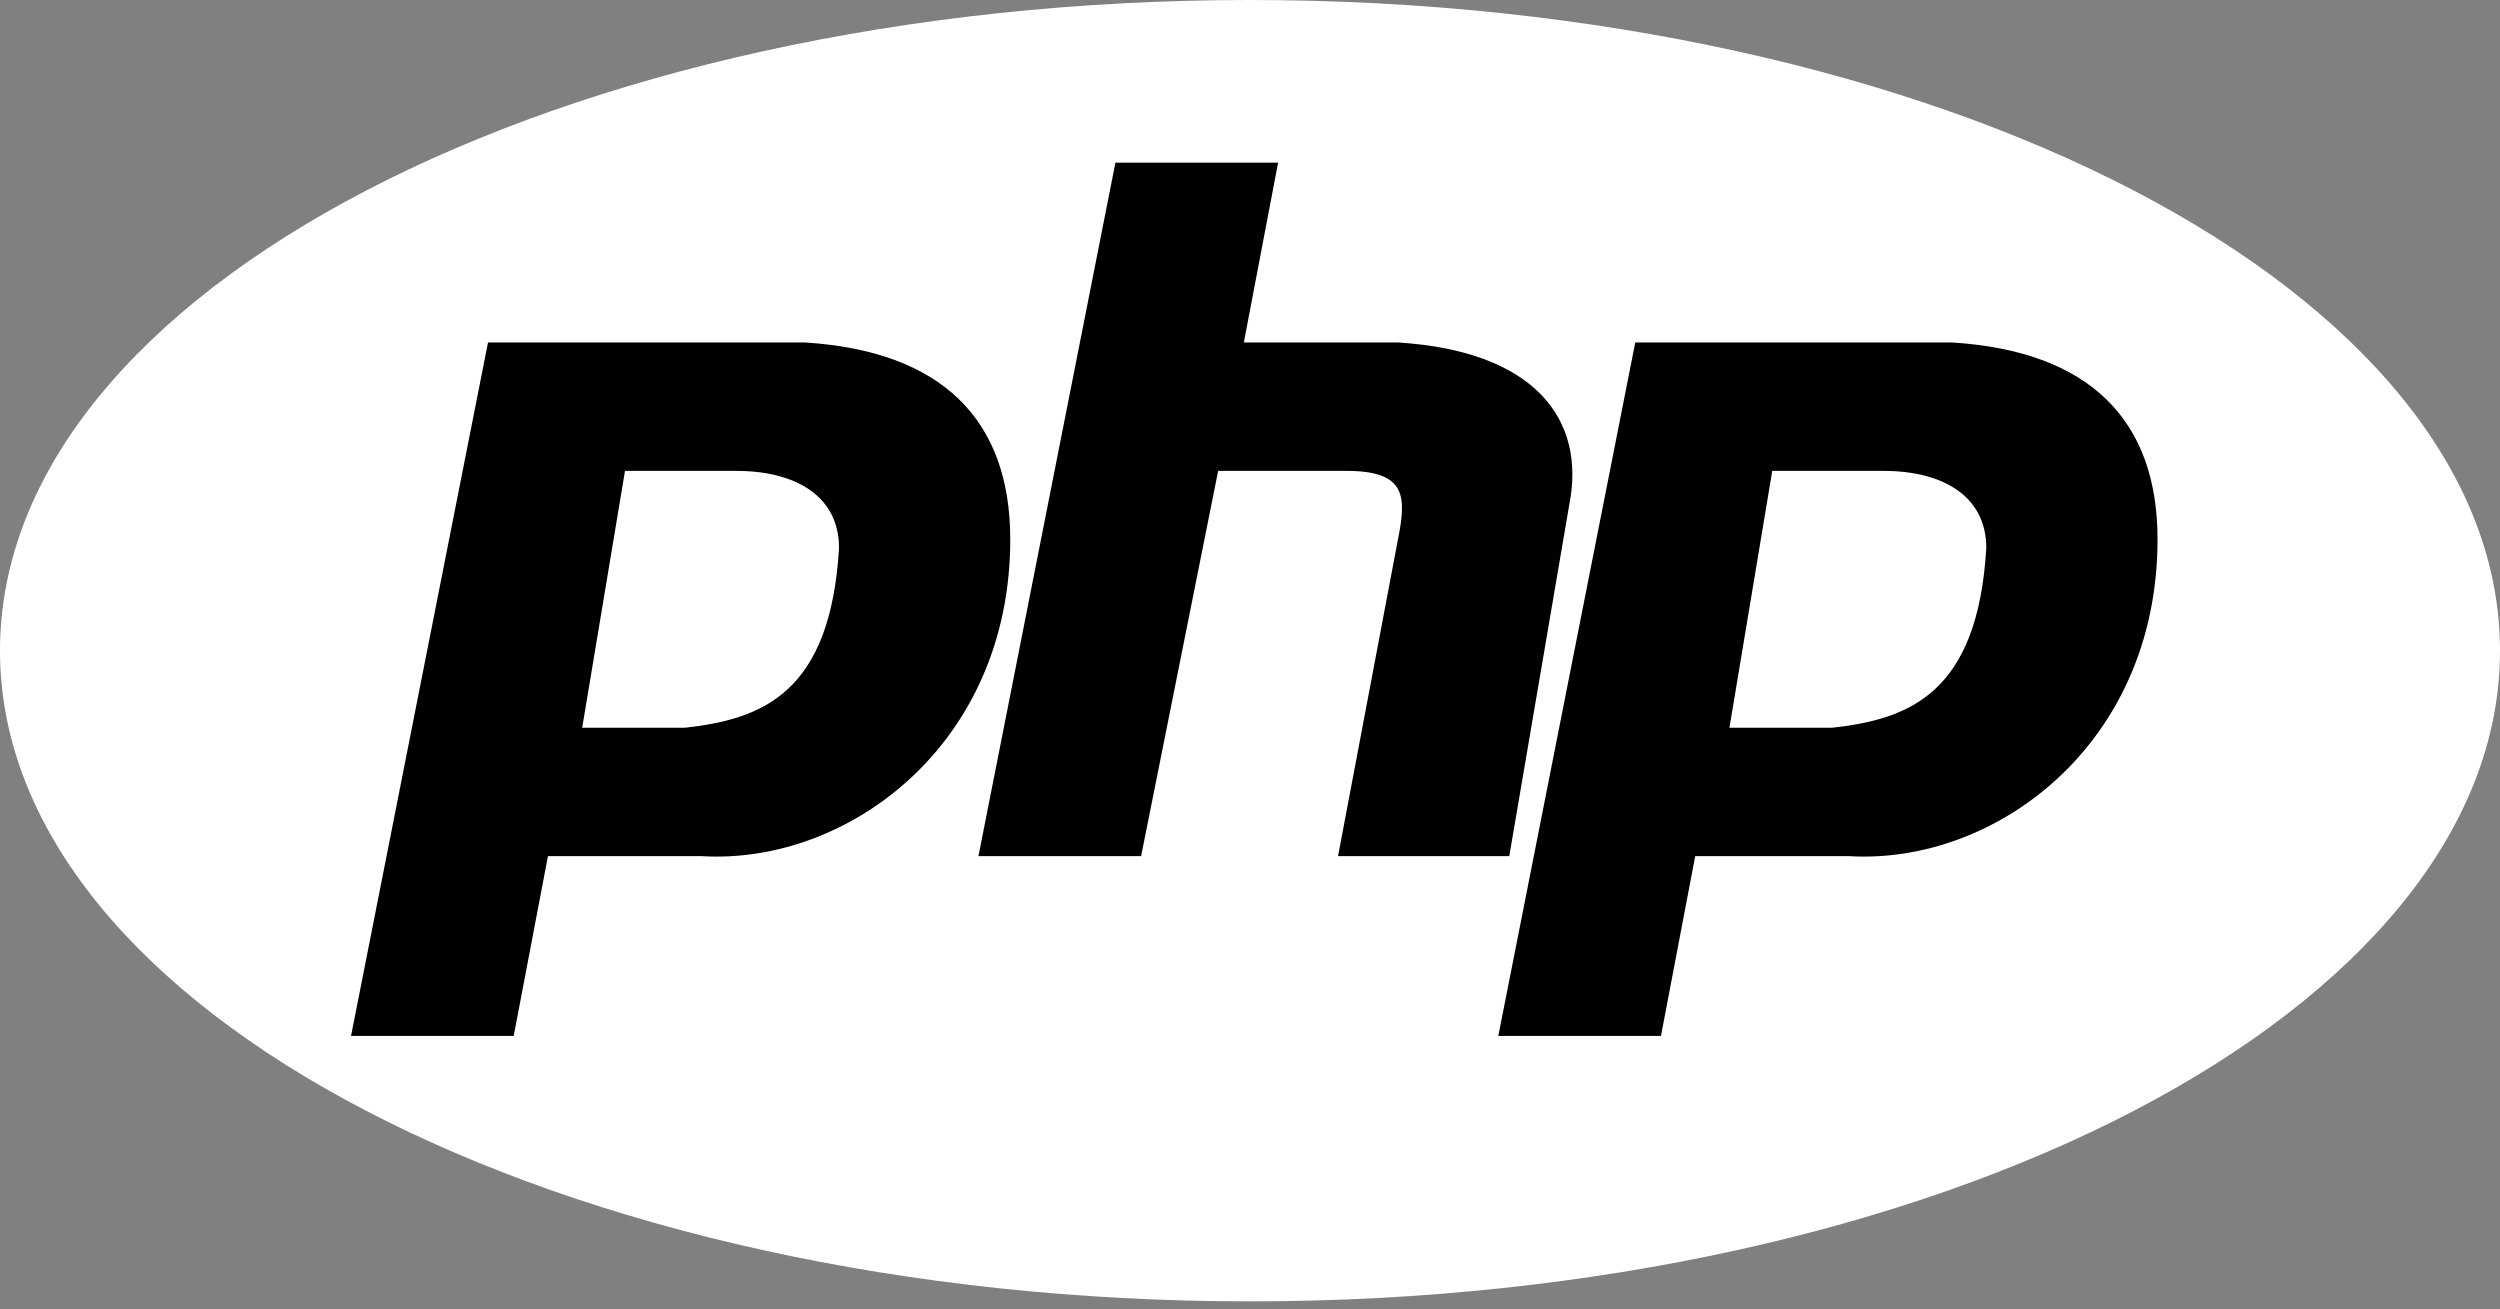 <svg width="2500" height="1309" viewBox="0 0 2500 1309" fill="none" xmlns="http://www.w3.org/2000/svg">
<rect x="0" y="0" width="2500" height="1309" fill="#808080" stroke="none"/>
<path d="M1250 1301.37C1940.36 1301.37 2500 1010.05 2500 650.684C2500 291.321 1940.36 0 1250 0C559.644 0 0 291.321 0 650.684C0 1010.05 559.644 1301.37 1250 1301.37Z" fill="white"/>
<path fill-rule="evenodd" clip-rule="evenodd" d="M351.025 1035.96L488.018 342.461H804.785C941.768 351.025 1010.26 419.512 1010.26 539.385C1010.26 744.863 847.598 864.727 702.041 856.162H547.949L513.701 1035.96H351.025ZM582.188 727.744L625 470.889H736.299C796.231 470.889 839.033 496.572 839.033 547.939C830.479 693.496 761.982 719.18 684.932 727.744H582.197H582.188ZM978.438 856.162L1115.42 162.676H1278.1L1243.85 342.461H1397.95C1534.94 351.025 1586.31 419.512 1569.19 505.137L1509.26 856.162H1338.03L1397.96 539.385C1406.51 496.572 1406.51 470.889 1346.59 470.889H1218.16L1141.11 856.162H978.438V856.162ZM1498.29 1035.96L1635.27 342.461H1952.05C2089.04 351.025 2157.54 419.512 2157.54 539.385C2157.54 744.863 1994.86 864.727 1849.32 856.162H1695.21L1660.96 1035.96H1498.29V1035.96ZM1729.44 727.744L1772.26 470.889H1883.56C1943.5 470.889 1986.3 496.572 1986.3 547.939C1977.74 693.496 1909.25 719.18 1832.2 727.744H1729.45H1729.44Z" fill="black"/>
</svg>
